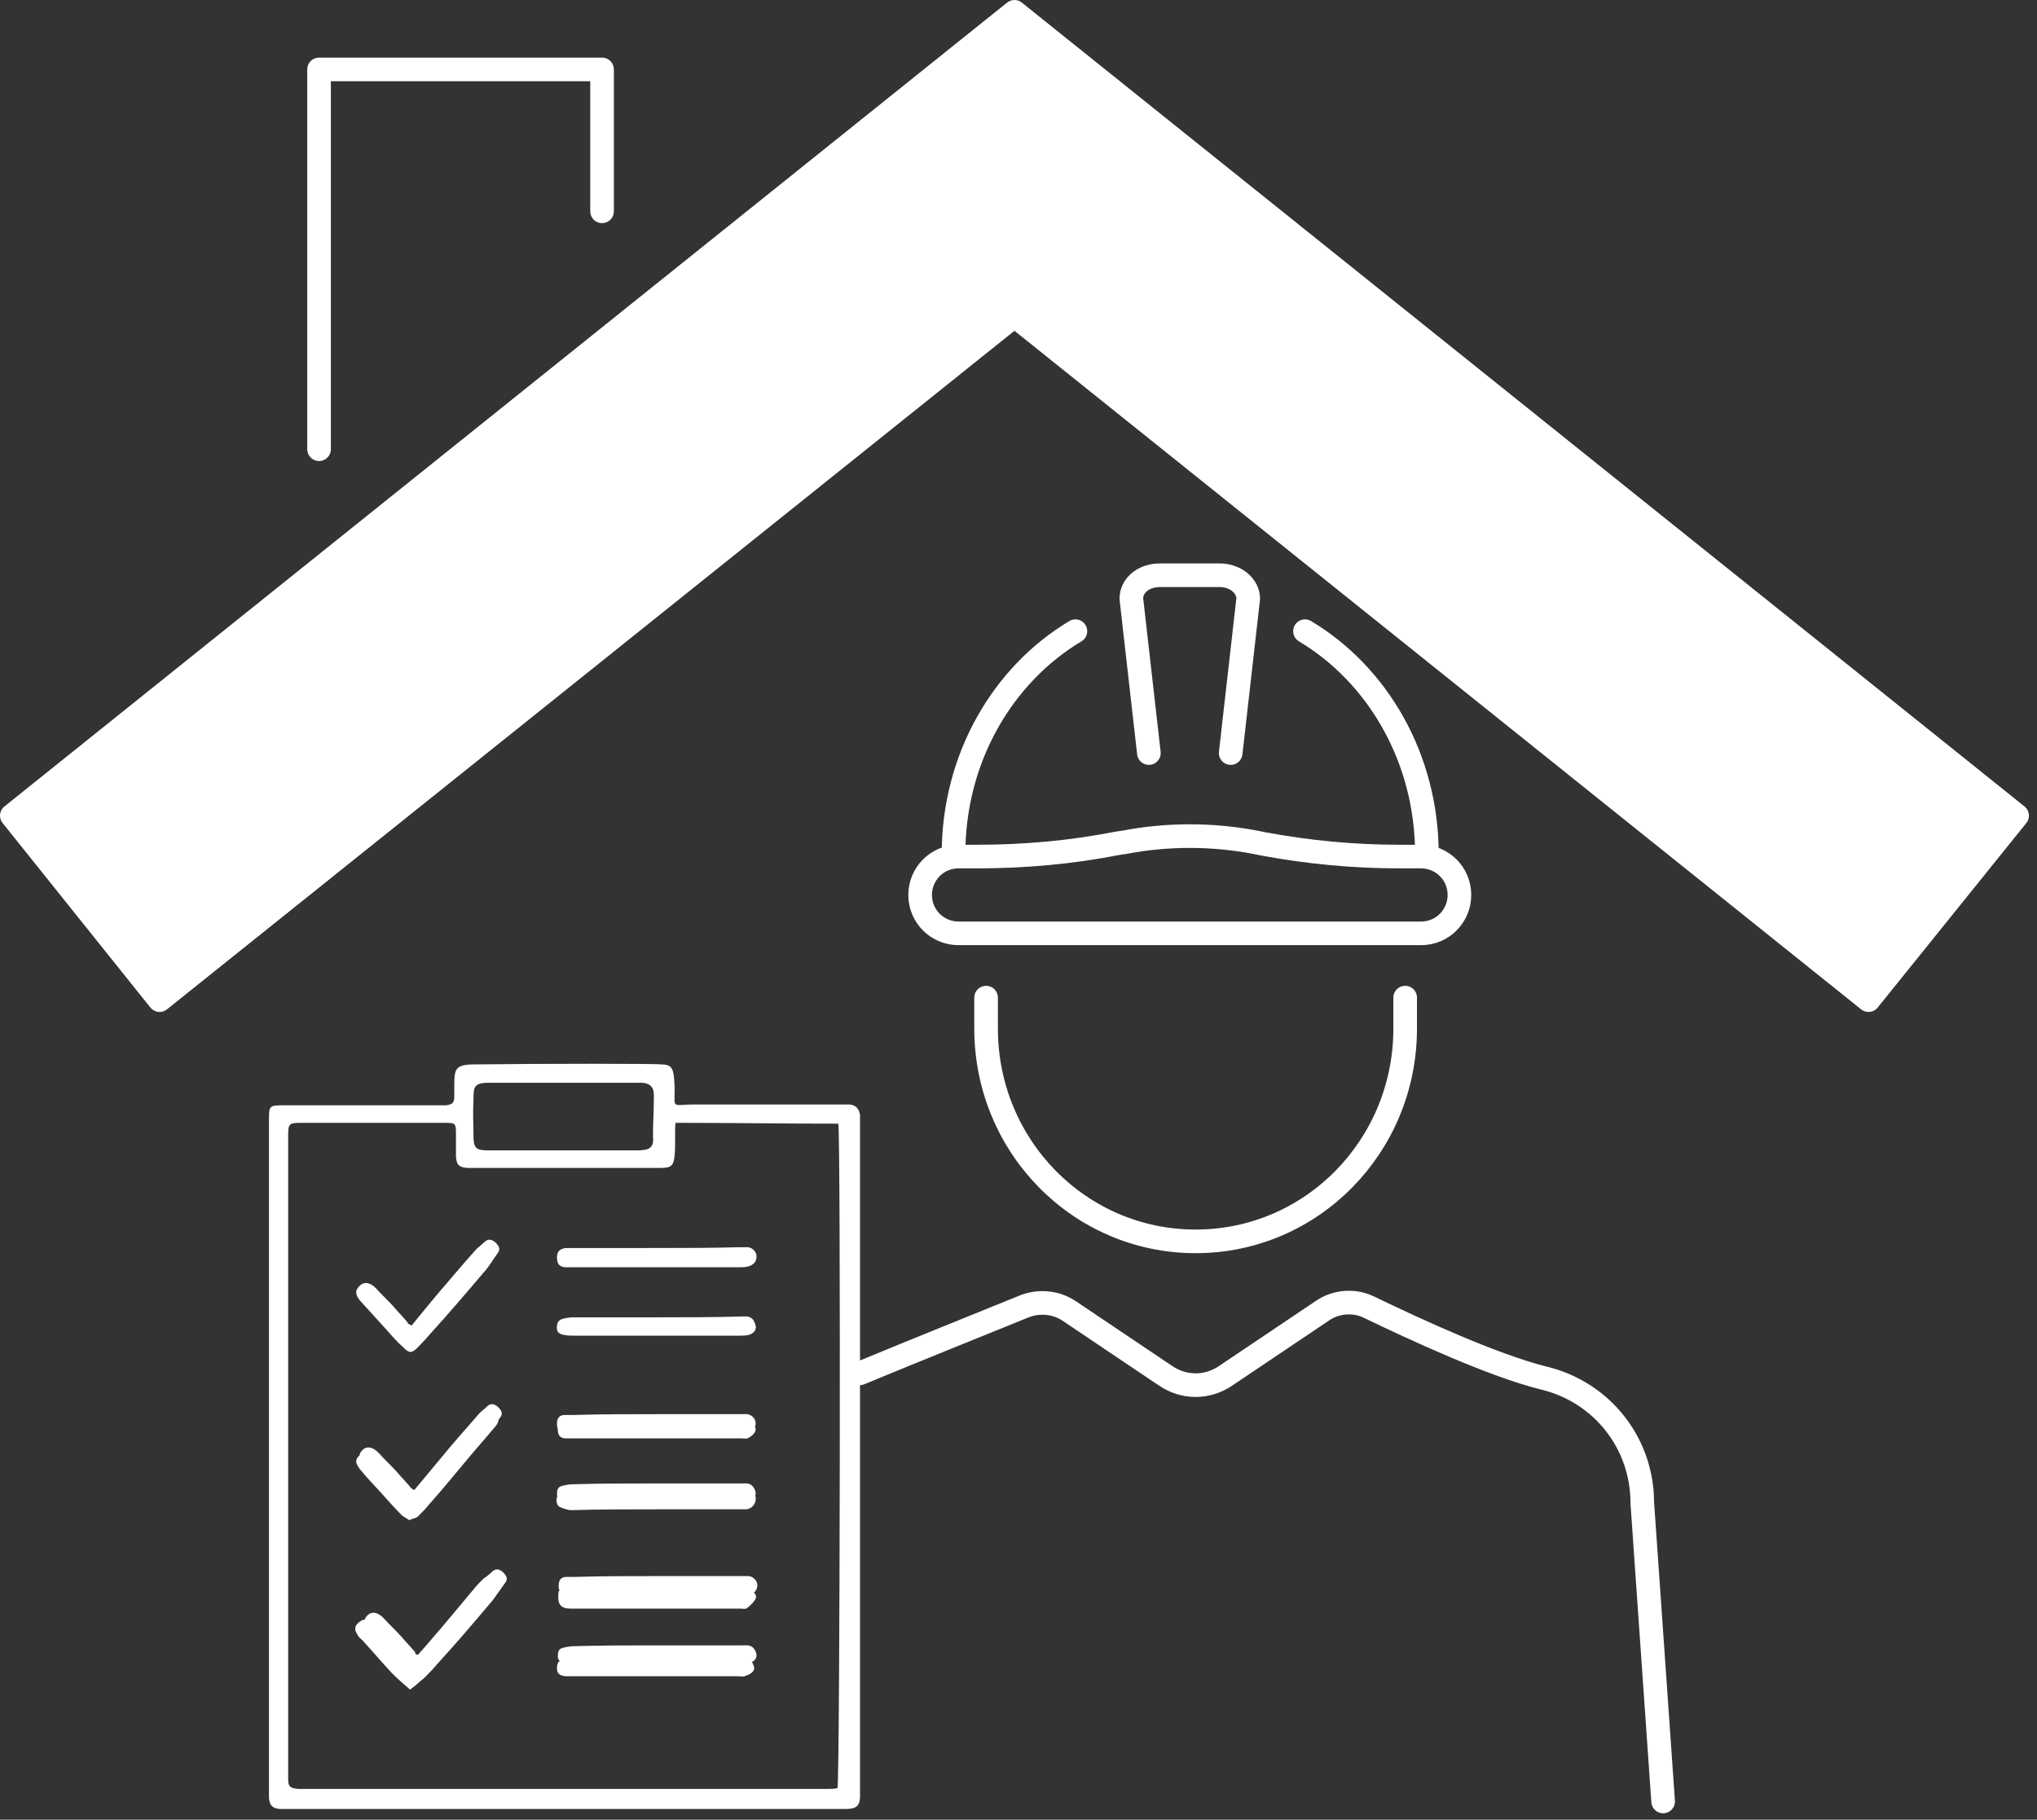 <?xml version="1.0" encoding="UTF-8" standalone="no"?>
<svg xmlns="http://www.w3.org/2000/svg" xmlns:xlink="http://www.w3.org/1999/xlink" xmlns:serif="http://www.serif.com/" width="100%" height="100%" viewBox="0 0 244 218" version="1.1" xml:space="preserve" style="fill-rule:evenodd;clip-rule:evenodd;stroke-linecap:round;stroke-linejoin:round;stroke-miterlimit:10;">
    <rect x="0" y="0" width="244" height="218" fill="#333333" stroke="none"/>
    <g transform="matrix(1,0,0,1,-6.683,-6.683)">
        <g>
            <g>
                <g>
                    <path d="M230.5,126.5L128.2,44.5L25.8,126.5L8.1,104.4L128.2,8.1L248.3,104.4L230.5,126.5Z" style="fill:none;fill-rule:nonzero;stroke:white;stroke-width:2.83px;"></path>
                    <path d="M44.9,60.5L44.9,15L78.8,15L78.8,32" style="fill:none;fill-rule:nonzero;stroke:white;stroke-width:2.83px;"></path>
                </g>
            </g>
            <path d="M8.5,103.7L128.9,8.5L248.3,103.9L230.6,126L128.3,43.2L25.8,126L8.5,103.7Z" style="fill:white;fill-rule:nonzero;"></path>
            <g>
                <g>
                    <g>
                        <path d="M175,126.2L175,129.9C175,144 163.8,155.4 149.9,155.4C136,155.4 124.8,144 124.8,129.9L124.8,126.2" style="fill:none;fill-rule:nonzero;stroke:white;stroke-width:2.83px;"></path>
                        <g>
                            <path d="M205.9,222.5L203.4,186.7C203.4,179.6 198.6,173.5 191.7,171.8C185.6,170.3 176.3,166 170.7,163.3C168.9,162.4 166.7,162.6 165.1,163.7L153.5,171.5C151.3,173 148.5,173 146.3,171.5L134.7,163.7C133,162.6 130.9,162.5 129.1,163.3C123.2,165.7 116.7,168.3 109.7,171.2L109.6,171.2" style="fill:none;fill-rule:nonzero;stroke:white;stroke-width:2.83px;"></path>
                        </g>
                        <g>
                            <path d="M144.3,96.9L142.2,78.4C142.2,76.8 143.7,75.6 145.6,75.6L152.8,75.6C154.7,75.6 156.2,76.9 156.2,78.4L154.1,96.9" style="fill:none;fill-rule:nonzero;stroke:white;stroke-width:2.83px;"></path>
                        </g>
                        <path d="M163,82.3C171.7,87.5 177.6,97.5 177.6,109" style="fill:none;fill-rule:nonzero;stroke:white;stroke-width:2.83px;"></path>
                        <path d="M135.5,82.3C126.8,87.5 120.9,97.5 120.9,109" style="fill:none;fill-rule:nonzero;stroke:white;stroke-width:2.83px;"></path>
                        <path d="M158.1,107.8C163.5,108.8 168.9,109.3 174.3,109.3L176.9,109.3C179.4,109.3 181.5,111.3 181.5,113.9C181.5,116.4 179.5,118.5 176.9,118.5L121.5,118.5C119,118.5 116.9,116.5 116.9,113.9C116.9,111.4 118.9,109.3 121.5,109.3L123.7,109.3C129.4,109.3 135,108.8 140.6,107.7L141.3,107.6C146.5,106.6 151.9,106.6 157.1,107.6L158.1,107.8Z" style="fill:none;fill-rule:nonzero;stroke:white;stroke-width:2.83px;"></path>
                    </g>
                </g>
            </g>
            <g>
                <path d="M85.8,134.2C87.3,134.2 87.4,134.7 87.5,137.1C87.5,139.4 87.1,139.1 89.5,139L108.5,139C109.2,139.1 109.6,139.5 109.7,140.3L109.7,221.8C109.7,223 109.3,223.4 108,223.4L40.2,223.4C39.3,223.3 39,223 38.9,222.1L38.9,140.7C38.9,139.2 39,139.1 40.5,139.1L60.1,139.1C60.9,139 61.1,138.8 61.1,138L61.1,136.8C61.1,134.7 61.2,134.2 63.6,134.2C71.5,134.1 85.5,134.1 85.8,134.2ZM107.1,141.3C100.6,141.3 94.1,141.2 87.6,141.2C87.5,141.7 87.6,144.2 87.5,145C87.4,146.3 87.1,146.6 85.9,146.6L62.6,146.6C61.7,146.5 61.4,146.3 61.3,145.3L61.3,142.4C61.3,141.3 61.2,141.2 60.1,141.2L43,141.2C41.2,141.2 41.2,141.2 41.2,143.1L41.2,219.8C41.2,220.7 41.4,220.9 42.4,221L105.7,221C106.2,221 106.6,221 107,220.9C107.3,219.9 107.4,142.9 107.1,141.3ZM84.9,142.9C84.9,140.7 85,140.4 85,138.2C85,137.7 85.2,136.3 83.2,136.4L65.2,136.4C63.4,136.4 63.4,137 63.4,138.4C63.3,140.1 63.4,141 63.4,142.8C63.4,144.2 63.7,144.5 65.1,144.5L83.3,144.5C83.8,144.4 85.1,144.6 84.9,142.9Z" style="fill:white;fill-rule:nonzero;"></path>
                <path d="M85.3,187.5L96.1,187.5C96.7,187.4 97.1,187 97.2,186.4C97.3,185.8 96.9,185.5 96.4,185.4C96,185.3 95.6,185.2 95.2,185.2L75.4,185.2C74.9,185.2 74.3,185.4 73.8,185.6C73.2,185.9 73.2,186.9 73.7,187.2C74.1,187.4 74.7,187.6 75.1,187.6C78.6,187.5 82,187.5 85.3,187.5ZM73.6,197.3C73.4,198.9 73.8,199.4 75.1,199.4L95.4,199.4C95.7,199.4 96,199.5 96.2,199.3C96.6,199 97,198.6 97.2,198.2C97.4,197.7 96.9,197.3 96.4,197.2C95.8,197.1 95.2,196.9 94.6,196.9L75.8,196.9C75.1,197 74.4,197.2 73.6,197.3ZM55.7,188.8C56.1,188.6 56.4,188.6 56.7,188.4C57.2,187.9 57.7,187.4 58.1,186.9C59.8,185 61.4,183 63,181.1C64,179.9 65,178.8 66,177.6C66.6,176.9 66.5,176.4 65.9,175.9C65.4,175.5 64.5,175.7 63.9,176.4C62.6,178 61.3,179.5 60,181.1C58.8,182.5 57.6,183.9 56.4,185.3C56,185.7 55.7,185.8 55.3,185.4C54.6,184.7 53.9,183.9 53.2,183.1C52.6,182.5 52.1,181.8 51.5,181.2C50.9,180.6 50.3,180.6 49.8,181C49.2,181.5 49.2,181.9 49.8,182.7C50.6,183.7 51.5,184.6 52.4,185.6C53.2,186.5 54,187.4 54.9,188.3C55.1,188.4 55.4,188.6 55.7,188.8ZM55.8,206C54.6,204.7 53.5,203.5 52.4,202.3C51.9,201.8 51.5,201.3 50.9,200.9C50.4,200.5 49.9,200.8 49.5,201.2C49.1,201.6 49.2,202.1 49.5,202.5C49.6,202.8 49.9,203 50.1,203.2C51.3,204.5 52.4,205.8 53.6,207.1C54.3,207.8 55,208.4 55.8,209.1C56.9,208.3 57.7,207.5 58.5,206.5C59.2,205.6 59.9,204.8 60.6,203.9C61.1,203.3 61.6,202.8 62.1,202.3C62.8,201.5 63.6,200.7 64.3,199.8C65,199 65.6,198.1 66.2,197.3C66.5,196.9 66.3,196 65.8,195.7C65.4,195.4 64.9,195.5 64.5,195.9C64.1,196.3 63.7,196.7 63.4,197.1C60.9,200.1 58.5,203 55.8,206ZM56,165.5C55.7,165.4 55.5,165.3 55.4,165.2C54.9,164.6 54.3,164 53.8,163.4C53.1,162.6 52.4,161.8 51.6,161.1C50.9,160.4 50.2,160.3 49.7,160.8C49.2,161.3 49.2,161.8 49.9,162.6C50.9,163.7 51.9,164.8 52.9,165.9C53.6,166.7 54.3,167.5 55.1,168.2C55.7,168.8 56,168.8 56.6,168.2C57.1,167.7 57.5,167.2 58,166.7C60.2,164.1 62.5,161.6 64.7,159C65.3,158.4 65.7,157.6 66.2,156.9C66.6,156.3 66.3,155.9 65.9,155.6C65.5,155.2 65.1,155.2 64.6,155.6C64.3,155.9 64,156.1 63.7,156.4C62.6,157.6 61.5,158.9 60.4,160.2C59,161.8 57.5,163.6 56,165.5ZM85.4,156.2L74.4,156.2C73.8,156.3 73.5,156.6 73.5,157.2C73.5,157.9 73.7,158.3 74.4,158.4C74.8,158.5 75.2,158.4 75.6,158.4L95.4,158.4C95.7,158.4 96.1,158.4 96.4,158.3C97,158.2 97.3,157.8 97.3,157.2C97.3,156.7 96.9,156.2 96.3,156.1L95.3,156.1C91.9,156.2 88.7,156.2 85.4,156.2ZM85.4,205.4L74.5,205.4C73.7,205.5 73.4,205.8 73.4,206.5C73.4,207.2 73.7,207.4 74.4,207.5L95.1,207.5C95.4,207.5 95.8,207.6 96.1,207.4C96.5,207.3 96.9,207 97,206.7C97.1,206.5 96.9,206 96.7,205.7C96.4,205.1 95.8,205.3 95.3,205.3C92.1,205.4 88.8,205.4 85.4,205.4ZM85.3,164.5L75.3,164.5C74.9,164.5 74.4,164.6 74,164.7C73.5,164.9 73.4,165.3 73.4,165.7C73.4,166.2 73.7,166.5 74.2,166.5C74.6,166.5 75.1,166.6 75.5,166.6L95.2,166.6C95.6,166.6 96,166.6 96.4,166.5C97.3,166.3 97.4,165.6 96.9,164.8C96.5,164.3 96,164.4 95.5,164.4C92.1,164.5 88.7,164.5 85.3,164.5ZM85.4,176.9L74.4,176.9C73.8,177 73.5,177.3 73.5,178C73.5,178.6 73.8,179 74.4,179L95.4,179C95.7,179 96.2,179.1 96.4,178.9C96.8,178.7 97.2,178.3 97.2,177.9C97.2,177.6 96.7,177.2 96.4,176.9C96.2,176.8 95.8,176.8 95.5,176.8C92.1,176.9 88.8,176.9 85.4,176.9Z" style="fill:white;fill-rule:nonzero;"></path>
                <path d="M56,165.5C57.5,163.7 59,161.9 60.5,160.1C61.6,158.8 62.7,157.6 63.8,156.3C64.1,156 64.4,155.8 64.7,155.5C65.1,155.1 65.5,155.1 66,155.5C66.4,155.9 66.7,156.3 66.3,156.8C65.8,157.5 65.3,158.2 64.8,158.9C62.6,161.5 60.4,164.1 58.1,166.6C57.7,167.1 57.2,167.6 56.7,168.1C56.1,168.7 55.8,168.7 55.2,168.1C54.4,167.4 53.7,166.6 53,165.8C52,164.7 51,163.6 50,162.5C49.3,161.7 49.3,161.2 49.8,160.7C50.3,160.2 51,160.3 51.7,161C52.4,161.8 53.2,162.5 53.9,163.3C54.4,163.9 55,164.5 55.5,165.1C55.5,165.3 55.7,165.3 56,165.5Z" style="fill:white;fill-rule:nonzero;"></path>
                <path d="M85.4,156.2L96.2,156.2C96.8,156.3 97.2,156.8 97.2,157.3C97.2,157.9 96.8,158.3 96.3,158.4C96,158.5 95.6,158.5 95.3,158.5L74.3,158.5C73.6,158.4 73.4,158 73.4,157.3C73.4,156.7 73.7,156.3 74.3,156.3L75.3,156.3C78.7,156.2 82.1,156.2 85.4,156.2Z" style="fill:white;fill-rule:nonzero;"></path>
                <path d="M85.3,164.5L95.5,164.5C96,164.5 96.5,164.4 96.9,164.9C97.4,165.6 97.3,166.3 96.4,166.6C96,166.7 95.6,166.7 95.2,166.7L75.5,166.7C75.1,166.7 74.6,166.7 74.2,166.6C73.7,166.5 73.4,166.3 73.4,165.8C73.4,165.3 73.5,164.9 74,164.8C74.4,164.7 74.8,164.6 75.3,164.6C78.6,164.5 81.9,164.5 85.3,164.5Z" style="fill:white;fill-rule:nonzero;"></path>
            </g>
            <path d="M56.9,205C58.4,203.2 59.9,201.4 61.4,199.6C62.5,198.3 63.6,197.1 64.7,195.8C65,195.5 65.3,195.3 65.6,195C66,194.6 66.4,194.6 66.9,195C67.3,195.4 67.6,195.8 67.2,196.3C66.7,197 66.2,197.7 65.7,198.4C63.5,201 61.3,203.6 59,206.1C58.6,206.6 58.1,207.1 57.6,207.6C57,208.2 56.7,208.2 56.1,207.6C55.3,206.9 54.6,206.1 53.9,205.3C52.9,204.2 51.9,203.1 50.9,202C50.2,201.2 50.2,200.7 50.7,200.2C51.2,199.7 51.9,199.8 52.6,200.5C53.3,201.3 54.1,202 54.8,202.8C55.3,203.4 55.9,204 56.4,204.6C56.4,204.9 56.6,204.9 56.9,205Z" style="fill:white;fill-rule:nonzero;"></path>
            <path d="M56.3,185.2C57.8,183.4 59.3,181.6 60.8,179.8C61.9,178.5 63,177.3 64.1,176C64.4,175.7 64.7,175.5 65,175.2C65.4,174.8 65.8,174.8 66.3,175.2C66.7,175.6 67,176 66.6,176.5C66.1,177.2 65.6,177.9 65.1,178.6C62.9,181.2 60.7,183.8 58.4,186.3C58,186.8 57.5,187.3 57,187.8C56.4,188.4 56.1,188.4 55.5,187.8C54.7,187.1 54,186.3 53.3,185.5C52.3,184.4 51.3,183.3 50.3,182.2C49.6,181.4 49.6,180.9 50.1,180.4C50.6,179.9 51.3,180 52,180.7C52.7,181.5 53.5,182.2 54.2,183C54.7,183.6 55.3,184.2 55.8,184.8C55.9,185 56,185 56.3,185.2Z" style="fill:white;fill-rule:nonzero;"></path>
            <path d="M85.4,176.1L96.2,176.1C96.8,176.2 97.2,176.7 97.2,177.2C97.2,177.8 96.8,178.2 96.3,178.3C96,178.4 95.6,178.4 95.3,178.4L74.3,178.4C73.6,178.3 73.4,177.9 73.4,177.2C73.4,176.6 73.7,176.2 74.3,176.2L75.3,176.2C78.8,176.1 82.1,176.1 85.4,176.1Z" style="fill:white;fill-rule:nonzero;"></path>
            <path d="M85.3,184.4L95.5,184.4C96,184.4 96.5,184.3 96.9,184.8C97.4,185.5 97.3,186.2 96.4,186.5C96,186.6 95.6,186.6 95.2,186.6L75.5,186.6C75.1,186.6 74.6,186.6 74.2,186.5C73.7,186.4 73.4,186.2 73.4,185.7C73.4,185.2 73.5,184.8 74,184.7C74.4,184.6 74.8,184.5 75.3,184.5C78.6,184.4 82,184.4 85.3,184.4Z" style="fill:white;fill-rule:nonzero;"></path>
            <path d="M85.6,195.5L96.4,195.5C97,195.6 97.4,196.1 97.4,196.6C97.4,197.2 97,197.6 96.5,197.7C96.2,197.8 95.8,197.8 95.5,197.8L74.5,197.8C73.8,197.7 73.6,197.3 73.6,196.6C73.6,196 73.9,195.6 74.5,195.6L75.5,195.6C78.9,195.5 82.2,195.5 85.6,195.5Z" style="fill:white;fill-rule:nonzero;"></path>
            <path d="M85.4,203.8L95.6,203.8C96.1,203.8 96.6,203.7 97,204.2C97.5,204.9 97.4,205.6 96.5,205.9C96.1,206 95.7,206 95.3,206L75.6,206C75.2,206 74.7,206 74.3,205.9C73.8,205.8 73.5,205.6 73.5,205.1C73.5,204.6 73.6,204.2 74.1,204.1C74.5,204 74.9,203.9 75.4,203.9C78.8,203.8 82.1,203.8 85.4,203.8Z" style="fill:white;fill-rule:nonzero;"></path>
        </g>
    </g>
</svg>
